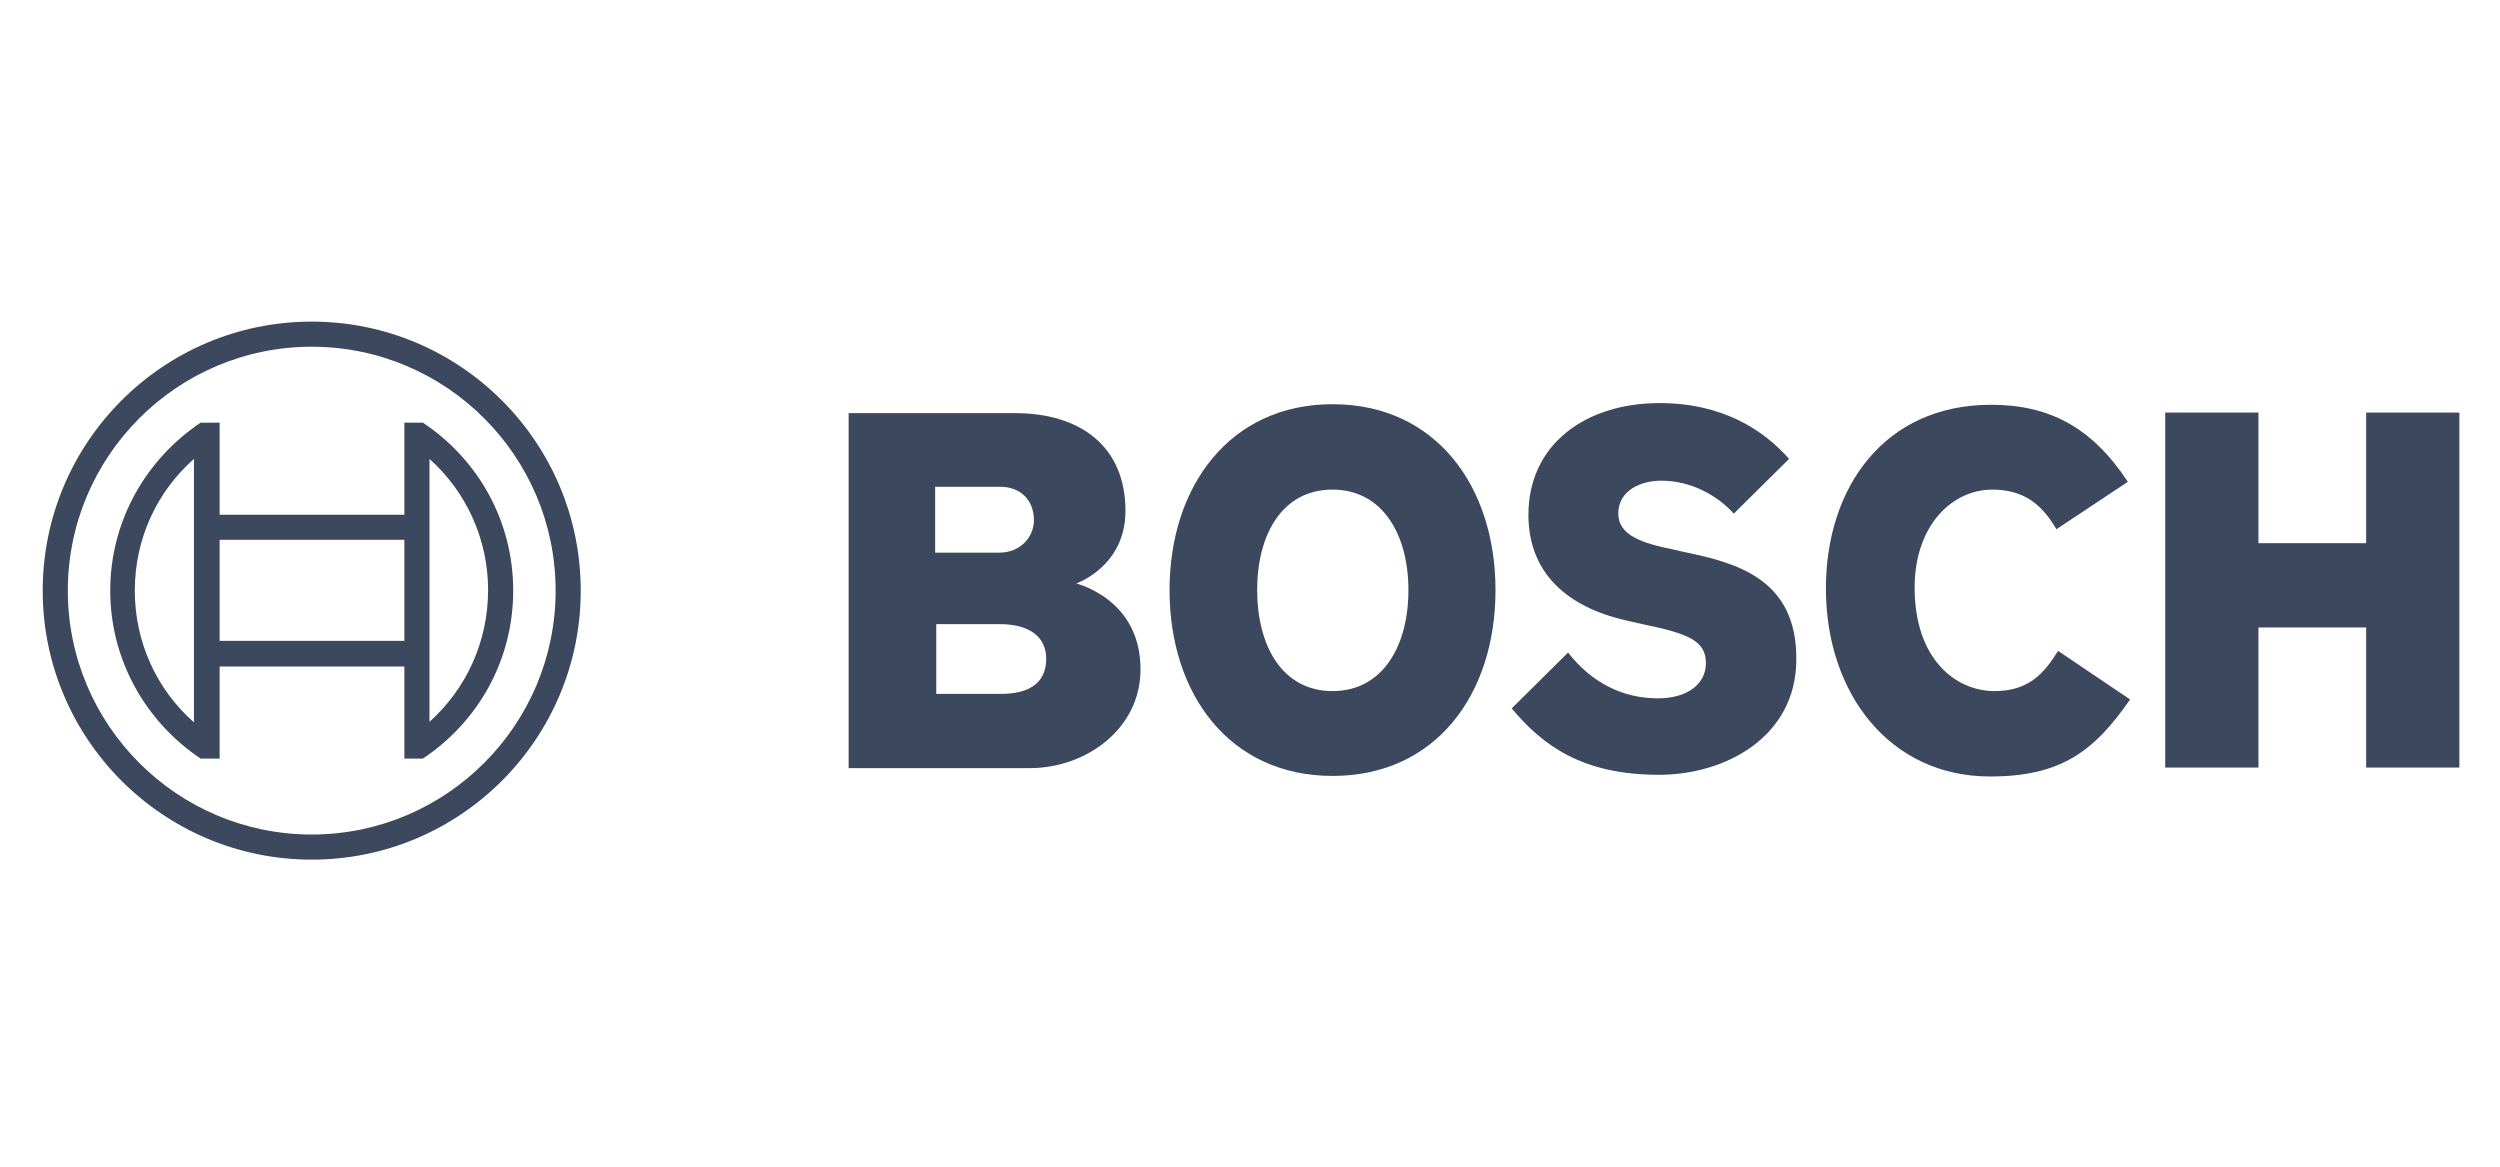 <svg width="240" height="112" viewBox="0 0 240 112" fill="none" xmlns="http://www.w3.org/2000/svg">
<path d="M103.33 56.004C103.33 56.004 108.045 54.396 108.045 49.038C108.045 42.769 103.597 39.662 97.489 39.662H81.469V73.738H98.882C104.24 73.738 109.491 69.988 109.491 64.255C109.491 57.45 103.33 56.057 103.33 56.004ZM89.827 46.734H96.043C97.972 46.734 99.257 48.02 99.257 49.949C99.257 51.449 98.079 53.057 95.882 53.057H89.774V46.734H89.827ZM96.096 66.612H89.881V59.915H95.936C98.99 59.915 100.436 61.254 100.436 63.237C100.436 65.701 98.615 66.612 96.096 66.612Z" fill="#3C485E"/>
<path d="M127.923 38.804C118.064 38.804 112.277 46.681 112.277 56.647C112.277 66.666 118.064 74.489 127.923 74.489C137.835 74.489 143.568 66.666 143.568 56.647C143.568 46.681 137.835 38.804 127.923 38.804ZM127.923 66.344C123.1 66.344 120.689 62.004 120.689 56.647C120.689 51.288 123.1 47.002 127.923 47.002C132.745 47.002 135.209 51.342 135.209 56.647C135.209 62.004 132.745 66.344 127.923 66.344Z" fill="#3C485E"/>
<path d="M161.731 53.003L160.553 52.735C157.659 52.146 155.355 51.396 155.355 49.306C155.355 47.056 157.552 46.145 159.481 46.145C162.321 46.145 164.839 47.538 166.446 49.306L171.751 44.055C169.34 41.323 165.428 38.697 159.32 38.697C152.141 38.697 146.729 42.716 146.729 49.413C146.729 55.521 151.123 58.522 156.48 59.647L157.659 59.915C162.106 60.826 163.767 61.522 163.767 63.665C163.767 65.701 161.946 67.041 159.159 67.041C155.838 67.041 152.837 65.594 150.533 62.647L145.122 68.005C148.122 71.595 151.926 74.381 159.267 74.381C165.643 74.381 172.447 70.738 172.447 63.29C172.501 55.521 166.607 54.021 161.731 53.003Z" fill="#3C485E"/>
<path d="M191.468 66.344C187.717 66.344 183.806 63.237 183.806 56.432C183.806 50.378 187.45 47.002 191.254 47.002C194.254 47.002 196.022 48.395 197.415 50.806L204.274 46.252C200.844 41.055 196.772 38.858 191.147 38.858C180.859 38.858 175.287 46.841 175.287 56.486C175.287 66.612 181.449 74.542 191.039 74.542C197.79 74.542 201.005 72.185 204.488 67.148L197.576 62.487C196.183 64.737 194.683 66.344 191.468 66.344Z" fill="#3C485E"/>
<path d="M227.152 39.608V52.146H216.811V39.608H207.863V73.685H216.811V60.236H227.152V73.685H236.1V39.608H227.152Z" fill="#3C485E"/>
<path d="M29.925 30.875C15.673 30.875 4.1 42.448 4.1 56.7C4.1 70.952 15.673 82.525 29.925 82.525C44.178 82.525 55.751 70.952 55.751 56.7C55.751 42.448 44.178 30.875 29.925 30.875ZM29.925 80.114C17.013 80.114 6.511 69.613 6.511 56.7C6.511 43.787 17.013 33.286 29.925 33.286C42.838 33.286 53.34 43.787 53.34 56.7C53.34 69.613 42.838 80.114 29.925 80.114Z" fill="#3C485E"/>
<path d="M40.588 40.573H38.82V49.413H21.085V40.573H19.263C14.066 44.055 10.583 49.949 10.583 56.7C10.583 63.451 14.066 69.345 19.263 72.828H21.085V63.987H38.82V72.828H40.588C45.839 69.345 49.268 63.451 49.268 56.7C49.268 49.949 45.839 44.055 40.588 40.573ZM18.62 69.345C15.03 66.184 12.941 61.63 12.941 56.7C12.941 51.771 15.03 47.217 18.62 44.055V69.345ZM38.82 61.522H21.085V51.824H38.82C38.82 51.878 38.82 61.522 38.82 61.522ZM41.231 69.291V63.933V49.413V44.055C44.767 47.217 46.857 51.771 46.857 56.647C46.857 61.576 44.767 66.13 41.231 69.291Z" fill="#3C485E"/>
</svg>
